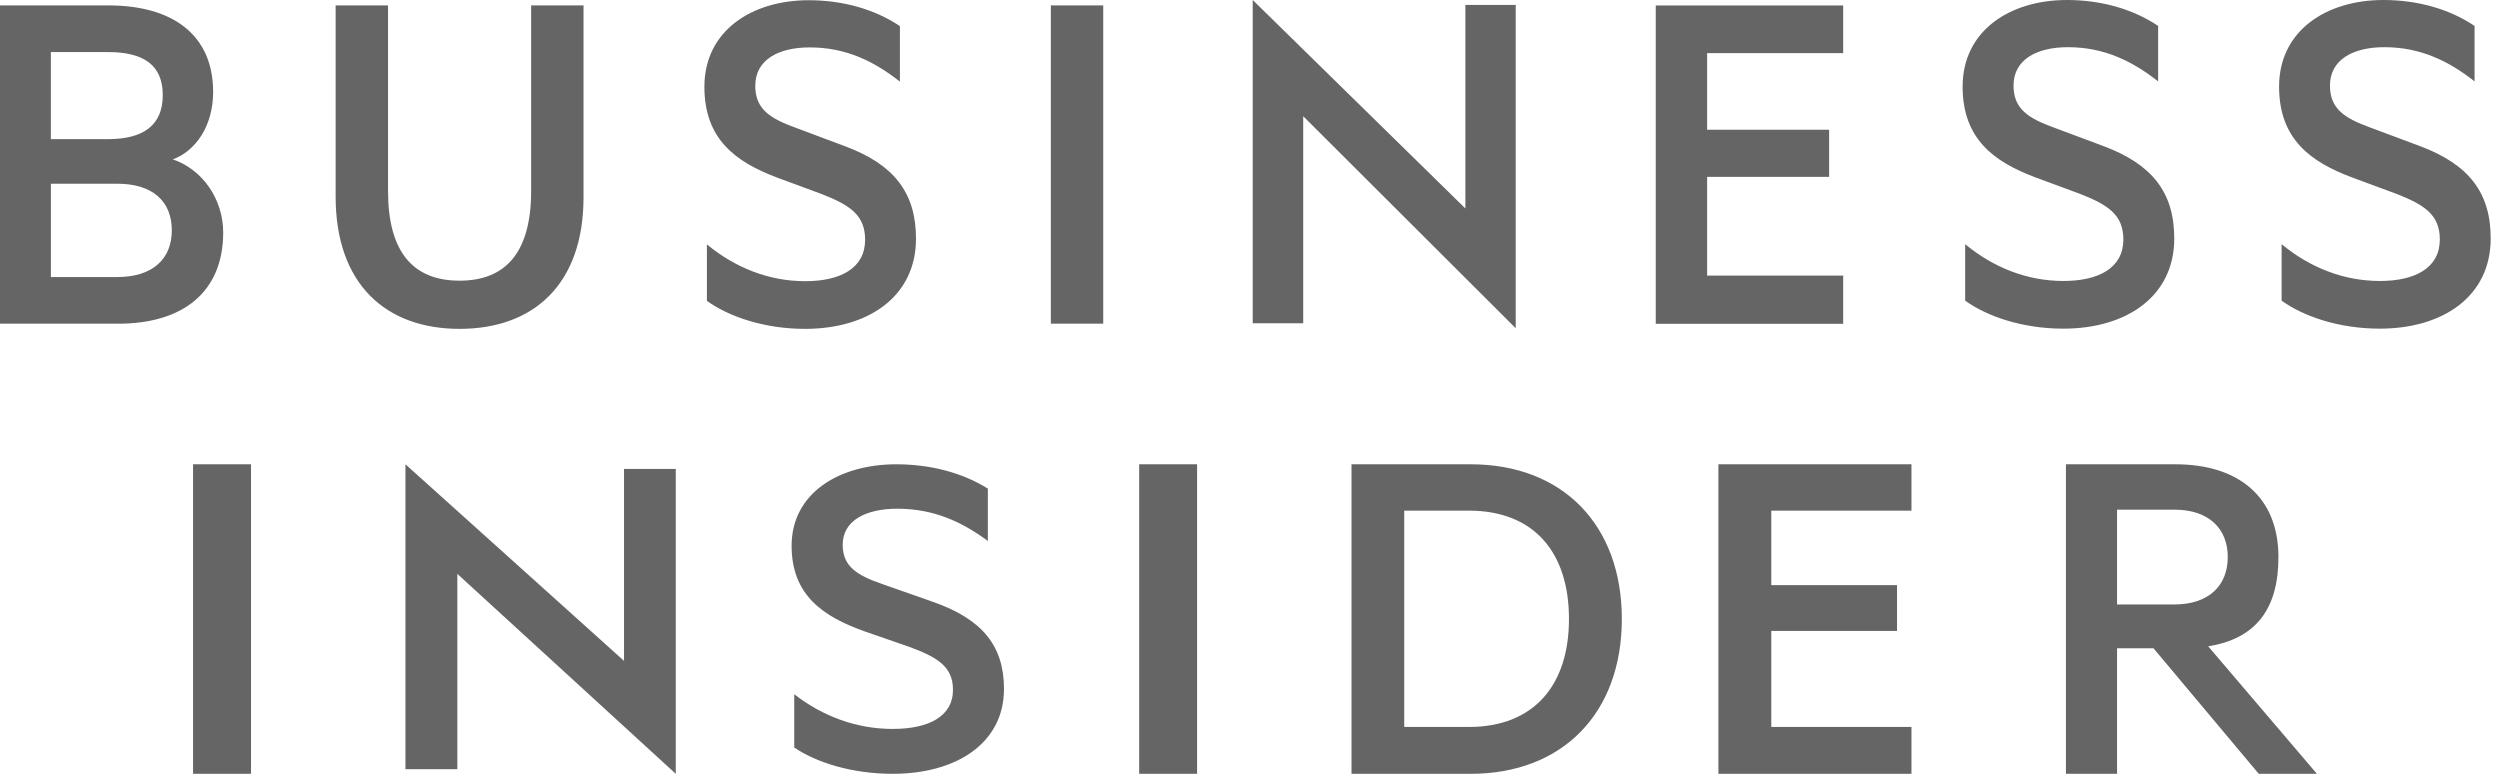 <?xml version="1.0" encoding="UTF-8"?> <svg xmlns="http://www.w3.org/2000/svg" width="126" height="39" viewBox="0 0 126 39" fill="none"><g clip-path="url(#clip0)"><path fill-rule="evenodd" clip-rule="evenodd" d="M9.73 39H12.651V23.4H9.73V39ZM20.435 38.766H23.05V28.923L34.059 39V23.634H31.451V33.308L20.435 23.4V38.766ZM40.03 34.988C41.453 36.097 43.162 36.738 44.994 36.738C46.778 36.738 48.03 36.124 48.03 34.767C48.03 33.585 47.231 33.122 45.834 32.604L43.57 31.818C41.484 31.077 39.897 29.995 39.897 27.507C39.897 24.847 42.299 23.4 45.172 23.4C46.932 23.4 48.535 23.842 49.788 24.626V27.265C48.486 26.302 47.06 25.639 45.228 25.639C43.651 25.639 42.472 26.227 42.472 27.455C42.472 28.564 43.212 29.008 44.515 29.453L47.036 30.338C49.48 31.198 50.601 32.53 50.601 34.721C50.601 37.478 48.176 39 44.994 39C42.902 39 41.124 38.415 40.03 37.676V34.988ZM57.414 39H60.333V23.4H57.414V39ZM74.027 36.639C77.317 36.639 79.076 34.528 79.076 31.196C79.076 27.84 77.316 25.736 74.027 25.736H70.773V36.639H74.027ZM68.116 23.4H74.124C78.749 23.4 81.74 26.447 81.74 31.196C81.74 35.95 78.749 39 74.124 39H68.116V23.4ZM96.338 23.4V25.736H89.273V29.49H95.61V31.8H89.272V36.639H96.338V39H86.607V23.4H96.338ZM106.7 30.464H109.597C111.312 30.464 112.279 29.523 112.279 28.076C112.279 26.63 111.312 25.688 109.597 25.688H106.7V30.465V30.464ZM106.7 32.67V39H104.123V23.4H109.646C112.795 23.4 114.833 25.022 114.833 28.076C114.833 30.688 113.702 32.188 111.293 32.574L116.773 39H113.841L108.535 32.671H106.702L106.7 32.67ZM8.71 8.032C9.852 7.614 10.742 6.359 10.742 4.635C10.742 1.761 8.71 0.272 5.46 0.272H0V16.314H5.967C9.217 16.314 11.249 14.72 11.249 11.716C11.249 10.017 10.183 8.528 8.71 8.032ZM2.564 7.013V2.624H5.436C7.239 2.624 8.203 3.277 8.203 4.792C8.203 6.307 7.238 7.013 5.436 7.013H2.564ZM2.564 9.26H5.916C7.695 9.26 8.659 10.147 8.659 11.611C8.659 13.048 7.694 13.963 5.917 13.963H2.565V9.259L2.564 9.26ZM23.162 16.575C26.895 16.575 29.41 14.328 29.41 9.939V0.272H26.769V9.624C26.769 12.708 25.499 14.146 23.162 14.146C20.826 14.146 19.557 12.708 19.557 9.624V0.272H16.916V9.912C16.916 14.328 19.455 16.575 23.162 16.575ZM35.628 15.164C36.72 15.949 38.498 16.575 40.58 16.575C43.754 16.575 46.166 14.954 46.166 12.029C46.166 9.704 45.05 8.292 42.611 7.378L40.098 6.437C38.803 5.968 38.066 5.498 38.066 4.322C38.066 3.015 39.234 2.389 40.809 2.389C42.637 2.389 44.059 3.093 45.355 4.113V1.316C44.11 0.481 42.51 0.011 40.757 0.011C37.889 0.011 35.501 1.553 35.501 4.374C35.501 7.013 37.076 8.162 39.157 8.946L41.418 9.782C42.815 10.33 43.602 10.827 43.602 12.082C43.602 13.518 42.358 14.172 40.58 14.172C38.751 14.172 37.05 13.492 35.628 12.317V15.164ZM55.603 0.272H52.963V16.313H55.603V0.272ZM63.137 16.294H65.682V5.857L76.392 16.542V0.247H73.855V10.506L63.137 0V16.294ZM92.896 0.275V2.678H86.039V6.539H92.188V8.914H86.039V13.89H92.896V16.318H83.45V0.275H92.896ZM99.044 15.153C100.136 15.938 101.913 16.564 103.996 16.564C107.17 16.564 109.583 14.944 109.583 12.018C109.583 9.693 108.465 8.283 106.028 7.367L103.513 6.428C102.218 5.957 101.482 5.487 101.482 4.311C101.482 3.004 102.649 2.378 104.224 2.378C106.052 2.378 107.474 3.083 108.77 4.102V1.306C107.525 0.47 105.925 0 104.173 0C101.304 0 98.916 1.542 98.916 4.363C98.916 7.002 100.491 8.151 102.572 8.935L104.833 9.771C106.23 10.319 107.017 10.816 107.017 12.07C107.017 13.507 105.774 14.161 103.995 14.161C102.167 14.161 100.465 13.482 99.044 12.306V15.153ZM114.993 15.153C116.085 15.938 117.863 16.564 119.945 16.564C123.119 16.564 125.531 14.944 125.531 12.018C125.531 9.693 124.414 8.283 121.976 7.367L119.462 6.428C118.168 5.957 117.43 5.487 117.43 4.311C117.43 3.004 118.599 2.378 120.172 2.378C122.001 2.378 123.424 3.083 124.718 4.102V1.306C123.475 0.47 121.875 0 120.122 0C117.252 0 114.866 1.542 114.866 4.363C114.866 7.002 116.441 8.151 118.522 8.935L120.783 9.771C122.18 10.319 122.967 10.816 122.967 12.07C122.967 13.507 121.723 14.161 119.945 14.161C118.116 14.161 116.415 13.482 114.993 12.306V15.153Z" fill="#656565"></path></g><defs><clipPath id="clip0"><rect width="125.531" height="39" fill="white"></rect></clipPath></defs></svg> 
